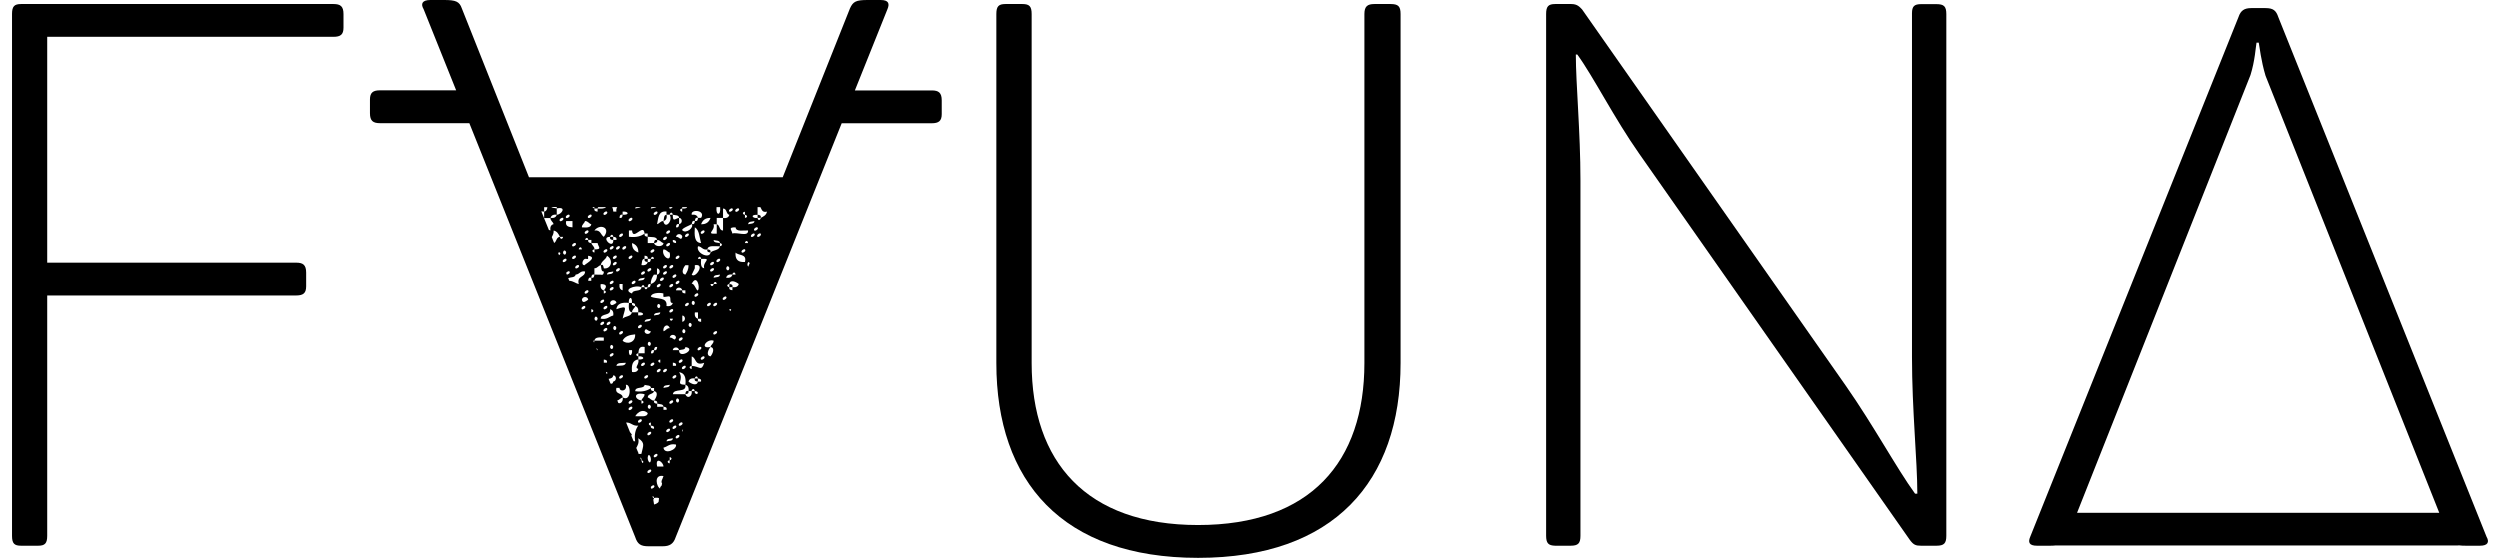 <svg width="121" height="27" viewBox="0 0 121 27" fill="none" xmlns="http://www.w3.org/2000/svg">
<path d="M0.582 25.935V0.677C0.582 0.309 0.691 0.195 1.024 0.195H16.143C16.475 0.195 16.625 0.304 16.625 0.677V1.341C16.625 1.673 16.48 1.782 16.143 1.782H2.285V12.713H14.335C14.668 12.713 14.818 12.822 14.818 13.195V13.859C14.818 14.191 14.672 14.3 14.335 14.3H2.285V25.931C2.285 26.299 2.175 26.413 1.843 26.413H1.024C0.691 26.413 0.582 26.304 0.582 25.935Z" fill="black"/>
<path d="M48.223 17.572V0.678C48.223 0.309 48.332 0.195 48.666 0.195H49.484C49.818 0.195 49.932 0.305 49.932 0.678V17.572C49.932 22.343 52.569 25.411 57.985 25.411C63.442 25.411 66.037 22.343 66.037 17.572V0.678C66.037 0.309 66.184 0.195 66.522 0.195H67.303C67.674 0.195 67.788 0.305 67.788 0.678V17.572C67.788 23.303 64.561 27 57.989 27C51.417 27 48.223 23.303 48.223 17.572Z" fill="black"/>
<path d="M74.832 25.926V0.677C74.832 0.309 74.941 0.195 75.274 0.195H76.052C76.348 0.195 76.457 0.341 76.571 0.454L89.326 18.654C90.692 20.608 91.803 22.677 92.69 23.895H92.799C92.799 22.308 92.54 19.836 92.54 17.286V0.641C92.54 0.309 92.649 0.2 92.982 0.2H93.719C94.088 0.2 94.202 0.309 94.202 0.682V25.931C94.202 26.299 94.092 26.413 93.719 26.413H92.982C92.722 26.413 92.613 26.376 92.426 26.117L79.339 7.441C78.119 5.704 77.122 3.713 76.343 2.641H76.27C76.27 4.045 76.494 6.404 76.494 8.731V25.931C76.494 26.299 76.384 26.413 76.011 26.413H75.274C74.941 26.404 74.832 26.294 74.832 25.926Z" fill="black"/>
<path d="M120.348 25.977L110.27 0.828C110.161 0.501 110.016 0.392 109.652 0.392H108.96C108.633 0.392 108.451 0.501 108.342 0.828L98.264 25.977C98.155 26.231 98.191 26.413 98.591 26.413H99.21C99.319 26.413 99.41 26.409 99.492 26.4H118.947C118.975 26.4 118.988 26.395 119.016 26.395C119.111 26.409 119.229 26.413 119.37 26.413H120.025C120.421 26.413 120.494 26.231 120.348 25.977ZM108.924 3.631C109.142 2.939 109.179 2.248 109.215 2.066H109.324C109.361 2.248 109.433 2.939 109.652 3.667L118.061 24.821H100.529L108.924 3.631Z" fill="black"/>
<path d="M45.097 4.377H41.376L42.952 0.446C43.061 0.187 43.025 0 42.619 0H41.991C41.435 0 41.289 0.073 41.139 0.405L37.883 8.581H25.603L22.352 0.405C22.238 0.073 22.055 0 21.5 0H20.835C20.43 0 20.352 0.187 20.502 0.442L22.078 4.372H18.389C18.056 4.372 17.906 4.482 17.906 4.814V5.479C17.906 5.848 18.052 5.962 18.389 5.962H22.716L30.745 25.997C30.855 26.33 31.005 26.439 31.374 26.439H32.075C32.408 26.439 32.595 26.33 32.704 25.997L40.738 5.966H45.097C45.429 5.966 45.58 5.857 45.58 5.525V4.86C45.58 4.486 45.429 4.377 45.097 4.377ZM36.803 10.025C36.871 10.134 36.885 10.302 37.122 10.243C37.09 10.416 36.953 10.48 36.817 10.548C36.817 10.635 36.694 10.721 36.666 10.548C36.407 10.585 36.293 10.375 36.666 10.398C36.666 10.275 36.666 10.152 36.666 10.025H36.803ZM35.3 13.746C35.341 13.509 35.633 13.641 35.756 13.746C35.724 13.864 35.628 13.923 35.45 13.896C35.45 13.946 35.45 13.996 35.45 14.046C35.359 14.037 35.273 14.024 35.3 13.896C35.214 13.9 35.127 13.777 35.3 13.746ZM34.389 17.248C34.152 17.207 34.284 16.916 34.389 16.793C33.838 16.907 34.207 16.374 34.539 16.488C34.539 16.642 34.416 16.67 34.389 16.793C34.621 16.834 34.494 17.125 34.389 17.248ZM33.173 17.708C33.251 17.785 33.064 17.904 33.023 17.858C32.941 17.781 33.132 17.667 33.173 17.708ZM32.868 17.553C32.791 17.476 32.977 17.357 33.018 17.403C33.1 17.48 32.913 17.599 32.868 17.553ZM32.868 16.948C32.768 16.948 32.668 16.948 32.563 16.948C32.567 16.793 32.831 16.752 32.868 16.948C32.986 16.911 33.169 16.943 33.173 16.797C33.747 16.879 32.845 17.412 32.868 16.948ZM31.602 24.094C31.597 24.066 31.593 24.034 31.584 24.003C31.62 24.021 31.652 24.048 31.652 24.103C31.784 24.075 31.857 24.089 31.898 24.116C31.889 24.18 31.88 24.239 31.875 24.294C31.825 24.353 31.743 24.399 31.657 24.417C31.647 24.344 31.634 24.271 31.62 24.185C31.634 24.162 31.647 24.139 31.657 24.107C31.638 24.098 31.62 24.098 31.602 24.094ZM31.037 22.276L30.982 22.144C31.032 22.163 31.064 22.194 31.046 22.281C31.119 22.281 31.183 22.372 31.092 22.413L31.046 22.304C31.046 22.295 31.046 22.29 31.046 22.281C31.046 22.276 31.042 22.276 31.037 22.276ZM30.491 20.915L30.304 20.45C30.559 20.441 30.613 20.632 30.891 20.6C30.764 20.778 30.691 21.01 30.741 21.361C30.709 21.361 30.686 21.356 30.664 21.352L30.554 21.083C30.568 21.056 30.582 21.042 30.586 21.056C30.573 21.01 30.532 20.965 30.491 20.915ZM29.835 17.708C29.857 17.53 30.113 17.581 30.29 17.558C30.263 17.735 30.012 17.685 29.835 17.708ZM29.985 18.318C29.907 18.241 30.094 18.123 30.135 18.168C30.217 18.241 30.026 18.359 29.985 18.318ZM27.858 12.985C27.78 12.908 27.967 12.789 28.008 12.835C28.09 12.912 27.904 13.026 27.858 12.985ZM28.013 12.07C28.013 11.983 28.136 11.896 28.163 12.07C28.113 12.07 28.063 12.07 28.013 12.07ZM27.708 12.53C27.63 12.452 27.817 12.334 27.858 12.379C27.94 12.457 27.749 12.571 27.708 12.53ZM27.708 11.919C27.63 11.842 27.817 11.723 27.858 11.769C27.94 11.846 27.749 11.96 27.708 11.919ZM27.708 11.004C27.521 10.986 27.348 10.958 27.402 10.699C27.503 10.699 27.603 10.699 27.708 10.699C27.708 10.803 27.708 10.904 27.708 11.004ZM27.402 10.548C27.325 10.471 27.512 10.352 27.553 10.398C27.635 10.476 27.448 10.589 27.402 10.548ZM27.402 12.224C27.375 12.398 27.252 12.311 27.252 12.224C27.279 12.051 27.402 12.138 27.402 12.224ZM27.252 12.68C27.175 12.602 27.361 12.484 27.402 12.53C27.485 12.607 27.293 12.721 27.252 12.68ZM27.102 11.464C27.152 11.464 27.202 11.464 27.252 11.464C27.252 11.546 27.129 11.632 27.102 11.464C26.92 11.473 26.947 11.691 26.82 11.76L26.706 11.477C26.751 11.386 26.806 11.304 26.797 11.159C26.965 11.191 27.034 11.327 27.102 11.464ZM27.252 10.548C27.33 10.626 27.143 10.744 27.102 10.699C27.02 10.621 27.211 10.507 27.252 10.548ZM27.011 12.238C27.047 12.22 27.084 12.206 27.102 12.224C27.143 12.265 27.107 12.32 27.056 12.352L27.011 12.238ZM27.557 13.135C27.626 13.204 27.503 13.29 27.434 13.29L27.402 13.208C27.434 13.154 27.526 13.108 27.557 13.135ZM27.503 13.459C27.63 13.409 27.835 13.441 27.863 13.29C28.058 13.281 28.072 13.094 28.318 13.14C28.318 13.441 27.904 13.336 28.013 13.75C27.844 13.709 27.753 13.6 27.553 13.591L27.503 13.459ZM32.413 10.393C32.413 10.307 32.535 10.22 32.563 10.393C32.681 10.425 32.863 10.398 32.868 10.544C33.023 10.544 33.059 10.812 32.868 10.849C32.859 10.94 32.845 11.031 32.718 10.999C32.727 10.908 32.74 10.817 32.868 10.849C32.868 10.749 32.868 10.644 32.868 10.544C32.677 10.576 32.558 10.781 32.563 10.393C32.513 10.393 32.463 10.393 32.413 10.393C32.586 10.708 32.176 11.118 32.107 10.699C31.957 10.699 31.925 10.822 31.802 10.849C31.866 10.557 31.857 10.193 32.258 10.239C32.258 10.289 32.258 10.339 32.258 10.389C32.312 10.393 32.362 10.393 32.413 10.393ZM33.934 15.577C33.843 15.568 33.756 15.554 33.783 15.426C33.665 15.394 33.606 15.299 33.633 15.121C33.683 15.121 33.733 15.121 33.783 15.121C33.783 15.221 33.783 15.326 33.783 15.426C33.834 15.426 33.884 15.426 33.934 15.426C33.934 15.472 33.934 15.522 33.934 15.577ZM33.779 16.948C33.701 16.87 33.888 16.752 33.929 16.797C34.011 16.87 33.824 16.988 33.779 16.948ZM33.779 14.051C33.715 14.115 33.597 13.668 33.474 13.746C33.733 13.226 33.897 13.932 33.779 14.051ZM33.629 14.356C33.551 14.278 33.738 14.16 33.779 14.201C33.861 14.283 33.67 14.397 33.629 14.356ZM33.629 14.661C33.601 14.834 33.478 14.748 33.478 14.661C33.506 14.488 33.629 14.575 33.629 14.661ZM33.478 13.29C33.487 13.299 33.615 13.003 33.629 12.985V12.835C34.166 12.739 33.642 13.509 33.478 13.29ZM33.629 11.004C33.856 11.131 33.847 11.496 33.934 11.764C33.601 11.746 33.606 11.382 33.629 11.004ZM34.084 11.159C34.161 11.236 33.975 11.354 33.934 11.309C33.852 11.232 34.043 11.113 34.084 11.159ZM33.934 10.854C34.002 10.667 34.13 10.539 34.389 10.548C34.321 10.735 34.193 10.863 33.934 10.854ZM33.478 10.393C33.419 10.098 34.171 10.17 33.934 10.544C33.884 10.544 33.834 10.544 33.783 10.544C33.774 10.635 33.761 10.726 33.633 10.694C33.624 10.785 33.61 10.876 33.483 10.844C33.597 11.022 33.205 11.327 33.027 11.15C32.941 11.063 33.456 10.881 33.483 10.844C33.492 10.753 33.506 10.662 33.633 10.694C33.642 10.603 33.656 10.512 33.783 10.544C33.747 10.43 33.651 10.371 33.478 10.393ZM32.413 16.337C32.449 16.146 32.713 16.182 32.718 16.337C32.649 16.556 32.586 16.319 32.413 16.337ZM32.567 17.553C32.658 17.562 32.745 17.576 32.718 17.704C32.668 17.704 32.617 17.704 32.567 17.704C32.567 17.658 32.567 17.603 32.567 17.553ZM31.807 19.689C31.807 19.639 31.807 19.589 31.807 19.539C31.716 19.53 31.629 19.516 31.657 19.389C31.506 19.389 31.474 19.266 31.351 19.238C31.351 19.038 31.616 19.097 31.657 18.933C31.565 18.924 31.479 18.91 31.506 18.783C31.328 18.91 31.101 18.983 30.745 18.933C30.745 18.683 31.165 18.847 31.201 18.628C31.319 18.665 31.502 18.633 31.506 18.778C31.556 18.778 31.606 18.778 31.657 18.778C31.657 18.828 31.657 18.879 31.657 18.929C31.893 18.97 31.761 19.261 31.657 19.384C31.747 19.393 31.834 19.407 31.807 19.535C31.925 19.571 32.107 19.539 32.112 19.685C32.203 19.694 32.289 19.708 32.262 19.835C32.212 19.835 32.162 19.835 32.112 19.835C32.112 19.785 32.112 19.735 32.112 19.685C32.007 19.689 31.907 19.689 31.807 19.689ZM31.515 23.647C31.511 23.625 31.502 23.597 31.497 23.574C31.529 23.515 31.625 23.465 31.657 23.497C31.729 23.57 31.565 23.675 31.515 23.647ZM30.869 21.857L30.796 21.68C30.859 21.557 30.941 21.447 30.891 21.211C31.247 21.438 31.124 21.584 31.042 21.971C30.996 21.971 30.955 21.971 30.91 21.971L30.891 21.921C30.896 21.894 30.887 21.871 30.869 21.857ZM30.896 20.45C30.818 20.372 31.005 20.254 31.046 20.3C31.128 20.377 30.937 20.491 30.896 20.45ZM30.745 20.145C30.896 19.899 31.151 19.794 31.351 19.994C31.324 20.218 30.982 20.131 30.745 20.145ZM30.896 17.098C30.914 16.911 30.941 16.738 31.201 16.793C31.201 16.893 31.201 16.998 31.201 17.098C31.096 17.098 30.996 17.098 30.896 17.098C30.896 17.148 30.896 17.198 30.896 17.248C31.155 17.212 31.269 17.421 30.896 17.398C30.955 17.663 30.673 17.79 30.896 17.854C30.864 17.972 30.768 18.032 30.591 18.004C30.55 17.658 30.627 17.43 30.896 17.394C30.896 17.344 30.896 17.294 30.896 17.244C30.809 17.253 30.723 17.125 30.896 17.098ZM30.135 15.422C30.235 14.916 30.44 14.757 29.83 14.966C29.866 14.698 30.09 14.62 30.436 14.661C30.404 14.402 30.609 14.283 30.586 14.661C30.677 14.67 30.764 14.684 30.736 14.811C30.855 14.843 30.914 14.939 30.887 15.117C31.146 15.085 31.26 15.29 30.887 15.267C30.887 15.217 30.887 15.167 30.887 15.117C30.787 15.117 30.686 15.117 30.582 15.117C30.554 15.331 30.258 15.29 30.135 15.422ZM29.985 16.182C29.907 16.105 30.094 15.986 30.135 16.032C30.217 16.11 30.026 16.228 29.985 16.182ZM29.074 15.422C29.092 15.135 29.575 15.317 29.529 14.966C29.648 14.998 29.707 15.094 29.68 15.271C29.475 15.317 29.393 15.486 29.074 15.422ZM29.68 16.793C29.652 16.966 29.529 16.879 29.529 16.793C29.557 16.62 29.68 16.711 29.68 16.793ZM28.769 13.29C28.76 13.381 28.746 13.472 28.619 13.441C28.619 13.491 28.619 13.541 28.619 13.591C28.569 13.591 28.518 13.591 28.468 13.591C28.477 13.5 28.491 13.409 28.619 13.441C28.628 13.349 28.641 13.263 28.769 13.29C28.769 13.19 28.769 13.085 28.769 12.985C28.919 12.985 28.951 12.862 29.074 12.835C29.11 12.616 29.325 12.58 29.379 12.379C29.703 12.566 29.589 13.035 29.229 12.99C29.211 12.985 29.215 12.739 29.079 12.839C29.11 12.958 29.083 13.14 29.229 13.145C29.22 13.236 29.206 13.327 29.079 13.295C28.974 13.29 28.869 13.29 28.769 13.29ZM28.924 15.422C28.896 15.595 28.773 15.508 28.773 15.422C28.801 15.249 28.924 15.34 28.924 15.422ZM28.619 15.117C28.619 15.066 28.619 15.016 28.619 14.966C28.701 14.966 28.792 15.089 28.619 15.117ZM28.163 14.506C28.2 14.315 28.464 14.351 28.468 14.506C28.332 14.602 28.195 14.693 28.163 14.506ZM28.163 14.966C28.086 14.889 28.272 14.77 28.313 14.816C28.395 14.893 28.204 15.007 28.163 14.966ZM28.313 14.206C28.236 14.128 28.423 14.01 28.464 14.055C28.546 14.128 28.359 14.247 28.313 14.206ZM28.313 12.53C28.359 12.516 28.423 12.548 28.464 12.53V12.379C29.019 12.457 28.172 12.853 28.313 12.835C28.108 12.857 28.195 12.562 28.313 12.53ZM28.468 11.159C28.546 11.236 28.359 11.354 28.318 11.309C28.236 11.232 28.423 11.113 28.468 11.159ZM29.224 14.206C29.224 14.156 29.224 14.105 29.224 14.055C29.106 14.024 29.047 13.928 29.074 13.75C29.356 13.741 29.397 13.869 29.224 14.055C29.311 14.051 29.397 14.174 29.224 14.206ZM29.224 14.506C29.302 14.584 29.115 14.702 29.074 14.657C28.997 14.584 29.183 14.465 29.224 14.506ZM29.379 14.811C29.457 14.889 29.27 15.007 29.229 14.962C29.147 14.884 29.334 14.77 29.379 14.811ZM29.379 13.29C29.384 13.14 29.566 13.172 29.684 13.14C29.675 13.286 29.493 13.254 29.379 13.29ZM29.529 12.07C29.452 11.992 29.639 11.874 29.68 11.915C29.762 11.997 29.57 12.115 29.529 12.07ZM29.835 12.375C29.912 12.452 29.725 12.571 29.684 12.525C29.602 12.448 29.789 12.334 29.835 12.375ZM29.529 13.746C29.452 13.668 29.639 13.55 29.68 13.595C29.762 13.673 29.57 13.787 29.529 13.746ZM29.529 14.051C29.452 13.973 29.639 13.855 29.68 13.9C29.762 13.978 29.57 14.092 29.529 14.051ZM29.68 12.835C29.602 12.757 29.789 12.639 29.83 12.684C29.912 12.757 29.725 12.876 29.68 12.835ZM29.985 12.985C30.062 13.062 29.876 13.181 29.835 13.135C29.753 13.058 29.944 12.944 29.985 12.985ZM29.985 13.746C30.035 13.746 30.085 13.746 30.135 13.746C30.135 13.846 30.135 13.951 30.135 14.051C30.017 14.019 29.962 13.923 29.985 13.746ZM30.29 11.919C30.367 11.997 30.181 12.115 30.14 12.074C30.058 11.992 30.244 11.878 30.29 11.919ZM30.135 10.393C30.126 10.485 30.113 10.576 29.985 10.544C29.994 10.453 30.008 10.366 30.135 10.393C30.135 10.343 30.135 10.293 30.135 10.243C30.395 10.207 30.513 10.416 30.135 10.393ZM30.135 11.309C30.213 11.386 30.026 11.505 29.985 11.464C29.907 11.382 30.094 11.268 30.135 11.309ZM29.985 11.919C30.062 11.997 29.876 12.115 29.835 12.074C29.753 11.992 29.944 11.878 29.985 11.919ZM29.835 11.614C29.785 11.614 29.734 11.614 29.684 11.614C29.703 12.12 29.029 11.446 29.534 11.464C29.534 11.377 29.657 11.291 29.684 11.464C29.775 11.468 29.862 11.487 29.835 11.614ZM29.379 12.07C29.457 12.147 29.27 12.265 29.229 12.22C29.147 12.142 29.334 12.029 29.379 12.07ZM29.224 15.577C29.302 15.654 29.115 15.772 29.074 15.727C28.997 15.649 29.183 15.531 29.224 15.577ZM29.529 14.661C29.566 14.47 29.83 14.506 29.835 14.661C29.698 14.752 29.561 14.843 29.529 14.661ZM31.807 11.614C31.957 11.614 31.989 11.737 32.112 11.764C32.107 11.965 31.693 11.96 31.657 11.764C31.556 11.764 31.456 11.764 31.351 11.764C31.351 11.664 31.351 11.559 31.351 11.459C31.26 11.45 31.174 11.437 31.201 11.304C31.023 11.432 30.796 11.505 30.44 11.459C30.44 11.359 30.44 11.254 30.44 11.154C30.491 11.154 30.541 11.154 30.591 11.154C30.632 11.687 31.155 10.771 31.196 11.304C31.247 11.304 31.297 11.304 31.347 11.304C31.347 11.354 31.347 11.405 31.347 11.459C31.529 11.487 31.784 11.437 31.807 11.614ZM31.807 10.243C31.884 10.321 31.697 10.439 31.657 10.393C31.575 10.316 31.766 10.202 31.807 10.243ZM32.413 15.117C32.335 15.039 32.522 14.921 32.563 14.966C32.645 15.044 32.458 15.158 32.413 15.117ZM32.567 15.422C32.567 15.508 32.444 15.595 32.417 15.422C32.463 15.422 32.513 15.422 32.567 15.422ZM31.502 16.032C31.465 16.223 31.201 16.187 31.196 16.032C31.265 15.809 31.333 16.046 31.502 16.032ZM31.201 15.577C31.206 15.426 31.388 15.458 31.506 15.426C31.497 15.572 31.315 15.54 31.201 15.577ZM31.046 17.708C30.969 17.631 31.155 17.512 31.196 17.558C31.278 17.635 31.092 17.749 31.046 17.708ZM31.351 18.164C31.429 18.241 31.242 18.359 31.201 18.314C31.119 18.236 31.31 18.123 31.351 18.164ZM31.351 16.642C31.379 16.469 31.502 16.556 31.502 16.642C31.474 16.815 31.351 16.724 31.351 16.642ZM31.657 16.948C31.647 17.039 31.634 17.13 31.506 17.098C31.511 17.007 31.524 16.916 31.657 16.948C31.666 16.856 31.679 16.765 31.807 16.797C31.798 16.884 31.784 16.975 31.657 16.948ZM31.502 17.708C31.424 17.631 31.611 17.512 31.652 17.558C31.734 17.635 31.547 17.749 31.502 17.708ZM31.957 15.117C31.953 15.267 31.77 15.235 31.652 15.267C31.661 15.121 31.839 15.153 31.957 15.117ZM31.807 14.811C31.834 14.638 31.957 14.725 31.957 14.811C31.93 14.985 31.807 14.898 31.807 14.811ZM31.957 17.403C31.957 17.453 31.957 17.503 31.957 17.553C31.875 17.553 31.784 17.43 31.957 17.403ZM31.957 17.858C32.035 17.936 31.848 18.054 31.807 18.009C31.729 17.931 31.916 17.817 31.957 17.858ZM31.502 14.356C31.515 14.183 31.889 14.146 32.107 14.201V14.356C32.148 14.406 32.362 14.31 32.413 14.356C32.49 14.429 32.385 14.693 32.563 14.661C32.531 14.78 32.435 14.839 32.258 14.811C32.317 14.351 31.766 14.497 31.502 14.356ZM32.413 12.224C32.526 12.78 31.994 12.407 32.107 12.074C32.262 12.07 32.289 12.193 32.413 12.224ZM32.413 11.764C32.49 11.842 32.303 11.96 32.262 11.915C32.185 11.842 32.371 11.723 32.413 11.764ZM32.262 12.835C32.34 12.912 32.153 13.031 32.112 12.985C32.03 12.908 32.221 12.789 32.262 12.835ZM32.262 13.135C32.34 13.213 32.153 13.331 32.112 13.286C32.03 13.213 32.221 13.094 32.262 13.135ZM32.112 13.441C32.189 13.518 32.003 13.636 31.962 13.591C31.88 13.513 32.066 13.399 32.112 13.441ZM31.957 13.746C32.035 13.823 31.848 13.941 31.807 13.896C31.729 13.819 31.916 13.705 31.957 13.746ZM32.413 13.9C32.335 13.823 32.522 13.705 32.563 13.75C32.645 13.823 32.458 13.941 32.413 13.9ZM32.567 13.441C32.49 13.363 32.677 13.245 32.718 13.29C32.795 13.368 32.608 13.486 32.567 13.441ZM32.718 12.53C32.64 12.452 32.827 12.334 32.868 12.379C32.95 12.457 32.759 12.571 32.718 12.53ZM32.718 11.764C32.627 11.755 32.54 11.742 32.567 11.614C32.658 11.623 32.745 11.637 32.718 11.764ZM32.567 12.835C32.645 12.912 32.458 13.031 32.417 12.985C32.335 12.908 32.522 12.789 32.567 12.835ZM32.262 11.309C32.185 11.232 32.371 11.113 32.413 11.159C32.495 11.236 32.303 11.35 32.262 11.309ZM32.262 11.464C32.34 11.541 32.153 11.66 32.112 11.614C32.03 11.537 32.221 11.418 32.262 11.464ZM31.502 12.53C31.492 12.621 31.479 12.712 31.351 12.68C31.319 12.798 31.224 12.857 31.046 12.83C31.078 12.712 31.051 12.53 31.196 12.525C31.196 12.475 31.196 12.425 31.196 12.375C31.288 12.384 31.374 12.398 31.347 12.525C31.401 12.53 31.451 12.53 31.502 12.53C31.502 12.443 31.625 12.357 31.652 12.53C31.602 12.53 31.552 12.53 31.502 12.53ZM31.351 13.135C31.274 13.058 31.461 12.94 31.502 12.985C31.584 13.062 31.392 13.181 31.351 13.135ZM30.591 11.764C30.777 11.833 30.9 11.96 30.896 12.22C30.709 12.156 30.582 12.029 30.591 11.764ZM30.591 13.746C30.513 13.668 30.7 13.55 30.741 13.595C30.823 13.673 30.636 13.787 30.591 13.746ZM31.201 13.441C31.196 13.591 31.014 13.559 30.896 13.591C30.9 13.445 31.083 13.477 31.201 13.441ZM31.046 13.29C30.969 13.213 31.155 13.094 31.196 13.14C31.278 13.217 31.092 13.331 31.046 13.29ZM31.502 12.224C31.424 12.147 31.611 12.029 31.652 12.074C31.734 12.152 31.547 12.265 31.502 12.224ZM30.44 10.699C30.363 10.621 30.55 10.503 30.591 10.548C30.673 10.626 30.481 10.744 30.44 10.699ZM30.591 12.375C30.668 12.452 30.481 12.571 30.44 12.525C30.363 12.448 30.55 12.334 30.591 12.375ZM31.046 13.9C31.046 13.814 31.169 13.727 31.196 13.9C31.247 13.9 31.297 13.9 31.347 13.9C31.356 13.809 31.369 13.718 31.497 13.75C31.492 13.541 31.57 13.418 31.647 13.295C31.697 13.295 31.747 13.295 31.798 13.295C31.798 13.194 31.798 13.09 31.798 12.99C31.953 12.99 31.989 13.258 31.798 13.295C31.807 13.559 31.679 13.686 31.492 13.75C31.483 13.841 31.47 13.932 31.342 13.9C31.342 13.987 31.219 14.074 31.192 13.9C31.146 13.9 31.096 13.9 31.046 13.9C31.046 14.151 30.627 13.987 30.591 14.206C30.103 14.033 30.736 13.768 31.046 13.9ZM30.896 15.877C30.818 15.8 31.005 15.681 31.046 15.727C31.128 15.804 30.937 15.923 30.896 15.877ZM31.046 19.535C31.046 19.484 31.046 19.434 31.046 19.384C30.673 19.32 30.668 18.947 31.196 19.079C31.196 19.234 31.073 19.261 31.046 19.384C31.133 19.384 31.219 19.507 31.046 19.535ZM31.502 20.45C31.502 20.5 31.502 20.55 31.502 20.6C31.593 20.609 31.679 20.623 31.652 20.751C31.561 20.741 31.474 20.728 31.502 20.6C31.42 20.6 31.328 20.477 31.502 20.45ZM31.351 19.689C31.379 19.516 31.502 19.603 31.502 19.689C31.474 19.858 31.351 19.771 31.351 19.689ZM31.502 20.905C31.579 20.983 31.392 21.101 31.351 21.06C31.274 20.978 31.461 20.864 31.502 20.905ZM31.351 22.887C31.274 22.809 31.461 22.691 31.502 22.732C31.584 22.814 31.392 22.928 31.351 22.887ZM31.351 22.126C31.388 21.885 31.524 22.117 31.502 22.276C31.47 22.518 31.328 22.285 31.351 22.126ZM31.657 22.126C31.579 22.049 31.766 21.93 31.807 21.976C31.884 22.053 31.697 22.167 31.657 22.126ZM32.112 22.581C32.012 22.581 31.912 22.581 31.807 22.581C31.697 22.081 32.107 22.349 32.112 22.581ZM32.262 17.858C32.34 17.936 32.153 18.054 32.112 18.009C32.03 17.931 32.221 17.817 32.262 17.858ZM32.413 20.755C32.49 20.832 32.303 20.951 32.262 20.905C32.185 20.828 32.371 20.71 32.413 20.755ZM32.567 21.211C32.563 21.361 32.381 21.329 32.262 21.361C32.267 21.215 32.449 21.247 32.567 21.211ZM32.413 20.45C32.335 20.372 32.522 20.254 32.563 20.3C32.645 20.377 32.458 20.491 32.413 20.45ZM32.112 18.774C32.117 18.624 32.299 18.655 32.417 18.624C32.408 18.769 32.226 18.737 32.112 18.774ZM32.112 16.032C32.066 15.786 32.317 15.622 32.417 15.882C32.262 15.877 32.235 16.005 32.112 16.032ZM32.868 13.595C32.945 13.673 32.759 13.791 32.718 13.746C32.64 13.668 32.827 13.55 32.868 13.595ZM33.023 14.051C33.073 14.051 33.123 14.051 33.173 14.051C33.173 14.101 33.173 14.151 33.173 14.201C33.082 14.197 32.991 14.183 33.023 14.051C32.923 14.051 32.822 14.051 32.718 14.051C32.718 13.896 32.982 13.86 33.023 14.051ZM33.173 12.835C33.223 12.835 33.273 12.835 33.323 12.835C33.328 13.044 33.251 13.167 33.173 13.29C32.936 13.249 33.068 12.953 33.173 12.835ZM33.323 11.309C33.401 11.386 33.214 11.505 33.173 11.464C33.096 11.382 33.282 11.268 33.323 11.309ZM33.023 15.577C33.023 15.476 33.023 15.372 33.023 15.271C33.173 15.271 33.214 15.536 33.023 15.577ZM33.023 16.337C33.1 16.415 32.913 16.533 32.873 16.488C32.791 16.41 32.977 16.292 33.023 16.337ZM33.023 16.032C33.05 15.859 33.173 15.945 33.173 16.032C33.146 16.205 33.018 16.114 33.023 16.032ZM33.323 14.661C33.401 14.739 33.214 14.857 33.173 14.811C33.096 14.734 33.282 14.62 33.323 14.661ZM33.478 15.727C33.451 15.9 33.328 15.813 33.328 15.727C33.355 15.554 33.478 15.64 33.478 15.727ZM33.023 11.464C32.955 11.687 32.891 11.45 32.718 11.464C32.754 11.268 33.018 11.309 33.023 11.464ZM31.766 10.025C31.707 10.075 31.588 10.066 31.502 10.093C31.502 10.061 31.515 10.043 31.529 10.025H31.766ZM30.745 10.093C30.745 10.061 30.759 10.043 30.773 10.025H31.01C30.946 10.075 30.828 10.066 30.745 10.093ZM29.876 10.025C29.844 10.079 29.816 10.138 29.835 10.243C29.785 10.243 29.734 10.243 29.684 10.243C29.675 10.161 29.662 10.084 29.634 10.025H29.876ZM29.224 10.393C29.147 10.316 29.334 10.198 29.375 10.243C29.457 10.321 29.27 10.439 29.224 10.393ZM29.224 11.464C29.07 11.364 29.07 11.113 28.769 11.159C29.024 10.808 29.589 11.008 29.224 11.464ZM28.924 11.764C28.956 11.956 29.161 12.074 28.773 12.07C28.773 12.12 28.773 12.17 28.773 12.22C28.687 12.22 28.6 12.097 28.773 12.07C28.773 11.915 28.65 11.887 28.623 11.764C28.532 11.755 28.445 11.742 28.473 11.614C28.423 11.614 28.373 11.614 28.323 11.614C28.323 11.528 28.445 11.441 28.473 11.614C28.523 11.614 28.573 11.614 28.623 11.614C28.623 11.664 28.623 11.714 28.623 11.764C28.719 11.764 28.819 11.764 28.924 11.764ZM28.619 10.854C28.591 11.031 28.377 11.018 28.163 11.004C28.163 10.849 28.286 10.822 28.313 10.699C28.468 10.699 28.496 10.822 28.619 10.854ZM28.619 10.393C28.696 10.471 28.509 10.589 28.468 10.544C28.386 10.471 28.578 10.352 28.619 10.393ZM28.751 16.579L28.714 16.488C28.732 16.488 28.751 16.488 28.769 16.488C28.796 16.31 29.01 16.323 29.224 16.337C29.224 16.387 29.224 16.437 29.224 16.488C29.074 16.488 28.919 16.488 28.769 16.488C28.769 16.519 28.76 16.551 28.751 16.579ZM29.224 17.403C29.315 17.412 29.402 17.426 29.375 17.553C29.325 17.553 29.274 17.553 29.224 17.553C29.224 17.503 29.224 17.453 29.224 17.403ZM29.224 16.032C29.147 15.955 29.334 15.836 29.375 15.882C29.457 15.959 29.27 16.073 29.224 16.032ZM29.379 15.727C29.302 15.649 29.488 15.531 29.529 15.577C29.607 15.654 29.42 15.768 29.379 15.727ZM29.68 17.098C29.757 17.175 29.57 17.294 29.529 17.248C29.452 17.171 29.639 17.057 29.68 17.098ZM29.68 15.877C29.707 15.704 29.83 15.791 29.83 15.877C29.803 16.05 29.68 15.964 29.68 15.877ZM30.135 16.488C30.235 16.282 30.459 16.205 30.741 16.182C30.768 16.61 30.313 16.679 30.135 16.488ZM30.591 16.948C30.623 17.207 30.418 17.326 30.44 16.948C30.491 16.948 30.541 16.948 30.591 16.948ZM30.591 19.384C30.668 19.462 30.481 19.58 30.44 19.535C30.363 19.457 30.55 19.339 30.591 19.384ZM30.591 19.689C30.668 19.767 30.481 19.885 30.44 19.84C30.363 19.762 30.55 19.644 30.591 19.689ZM32.021 23.506C31.966 23.547 31.921 23.634 31.962 23.652C31.775 23.588 31.62 22.941 32.112 23.041C32.062 23.219 31.975 23.278 32.044 23.406C32.035 23.438 32.025 23.47 32.021 23.506ZM32.718 21.516C32.781 21.762 32.153 22.026 32.112 21.666C32.317 21.62 32.399 21.452 32.718 21.516ZM32.868 21.06C32.945 21.138 32.759 21.256 32.718 21.211C32.64 21.133 32.827 21.015 32.868 21.06ZM33.018 20.896C32.991 20.855 33.018 20.81 33.064 20.778L33.018 20.896ZM32.868 20.6C32.791 20.523 32.977 20.404 33.018 20.45C33.1 20.527 32.913 20.641 32.868 20.6ZM32.718 19.384C32.745 19.211 32.868 19.298 32.868 19.384C32.841 19.557 32.718 19.466 32.718 19.384ZM32.567 20.755C32.49 20.678 32.677 20.559 32.718 20.605C32.795 20.682 32.608 20.796 32.567 20.755ZM32.413 19.535C32.335 19.457 32.522 19.339 32.563 19.384C32.645 19.462 32.458 19.576 32.413 19.535ZM32.718 18.164C32.795 18.241 32.608 18.359 32.567 18.314C32.485 18.236 32.677 18.123 32.718 18.164ZM33.629 18.318C33.629 18.232 33.752 18.145 33.779 18.318C33.87 18.328 33.956 18.341 33.929 18.469C33.879 18.469 33.829 18.469 33.779 18.469C33.738 18.706 33.446 18.573 33.323 18.469C33.36 18.35 33.451 18.291 33.629 18.318ZM33.478 17.708C33.478 17.758 33.478 17.808 33.478 17.858C33.392 17.858 33.305 17.735 33.478 17.708C33.478 17.558 33.478 17.403 33.478 17.253C33.715 17.316 33.606 17.731 34.084 17.558C33.952 18 33.856 17.726 33.478 17.708ZM33.934 17.403C33.856 17.326 34.043 17.207 34.084 17.253C34.161 17.33 33.975 17.444 33.934 17.403ZM34.084 12.985C33.906 12.958 33.92 12.744 33.934 12.53C33.884 12.53 33.834 12.53 33.783 12.53C33.783 12.443 33.906 12.357 33.934 12.53C34.512 12.502 33.988 12.653 34.084 12.985ZM34.539 12.985C34.617 13.062 34.43 13.181 34.389 13.135C34.307 13.058 34.498 12.944 34.539 12.985ZM34.539 12.68C34.617 12.757 34.43 12.876 34.389 12.83C34.307 12.753 34.498 12.639 34.539 12.68ZM34.539 13.746C34.539 13.659 34.663 13.573 34.69 13.746C34.64 13.746 34.59 13.746 34.539 13.746C34.539 13.832 34.416 13.919 34.389 13.746C34.439 13.746 34.489 13.746 34.539 13.746ZM34.389 14.661C34.467 14.739 34.28 14.857 34.239 14.811C34.157 14.734 34.344 14.62 34.389 14.661ZM34.69 16.032C34.767 16.11 34.581 16.228 34.539 16.182C34.462 16.105 34.649 15.991 34.69 16.032ZM34.539 14.811C34.462 14.734 34.649 14.616 34.69 14.661C34.772 14.739 34.581 14.857 34.539 14.811ZM34.539 13.441C34.544 13.29 34.726 13.322 34.845 13.29C34.84 13.436 34.658 13.409 34.539 13.441ZM34.69 12.68C34.612 12.602 34.799 12.484 34.84 12.53C34.922 12.607 34.735 12.721 34.69 12.68ZM34.845 11.919C34.804 12.133 34.512 12.092 34.389 12.224C34.344 12.548 33.67 12.256 33.783 11.919C33.979 11.928 33.993 12.115 34.239 12.074C34.262 11.846 34.603 11.933 34.845 11.919C34.845 11.869 34.845 11.819 34.845 11.769C34.726 11.732 34.544 11.764 34.539 11.619C34.658 11.655 34.84 11.623 34.845 11.769C34.927 11.764 35.013 11.887 34.845 11.919ZM34.69 10.854C34.69 11.004 34.69 11.159 34.69 11.309C34.107 11.336 34.635 11.186 34.539 10.854C34.59 10.854 34.64 10.854 34.69 10.854C34.69 10.753 34.69 10.649 34.69 10.548C34.79 10.548 34.89 10.548 34.995 10.548C34.995 10.398 34.995 10.243 34.995 10.093C35.195 10.093 35.132 10.362 35.3 10.398C35.268 10.517 35.173 10.576 34.995 10.548C34.995 10.753 34.995 10.954 34.995 11.159C34.794 11.154 34.854 10.89 34.69 10.854ZM35.601 11.004C35.628 11.232 35.97 11.145 36.206 11.154C36.234 11.487 35.669 11.222 35.446 11.304C35.419 11.118 35.214 10.999 35.601 11.004ZM35.756 10.093C35.833 10.17 35.646 10.289 35.605 10.243C35.523 10.166 35.71 10.047 35.756 10.093ZM36.056 10.548C36.056 10.498 36.056 10.448 36.056 10.398C35.97 10.398 35.883 10.275 36.056 10.248C36.056 10.298 36.056 10.348 36.056 10.398C36.143 10.393 36.229 10.521 36.056 10.548ZM36.056 12.68C35.724 12.707 35.573 12.557 35.601 12.224C35.742 12.384 36.161 12.27 36.056 12.68ZM36.056 12.07C36.134 12.147 35.947 12.265 35.906 12.22C35.828 12.142 36.015 12.029 36.056 12.07ZM36.056 11.764C36.056 11.678 36.179 11.591 36.206 11.764C36.156 11.764 36.106 11.764 36.056 11.764ZM35.3 10.243C35.223 10.166 35.409 10.047 35.45 10.093C35.528 10.17 35.341 10.284 35.3 10.243ZM35.3 12.985C35.273 13.158 35.15 13.072 35.15 12.985C35.177 12.812 35.3 12.899 35.3 12.985ZM35.145 14.356C35.223 14.433 35.036 14.552 34.995 14.506C34.917 14.429 35.104 14.315 35.145 14.356ZM35.145 13.441C35.177 13.322 35.273 13.263 35.45 13.29C35.45 13.204 35.573 13.117 35.601 13.29C35.551 13.29 35.501 13.29 35.45 13.29C35.419 13.409 35.323 13.468 35.145 13.441ZM36.211 12.68C36.234 12.698 36.261 12.712 36.288 12.725L36.216 12.908C36.17 12.853 36.156 12.78 36.211 12.68ZM36.512 11.309C36.589 11.386 36.402 11.505 36.361 11.464C36.284 11.382 36.471 11.268 36.512 11.309ZM36.512 11.159C36.434 11.081 36.621 10.963 36.662 11.008C36.744 11.081 36.557 11.2 36.512 11.159ZM36.211 10.854C36.216 10.703 36.398 10.735 36.516 10.703C36.507 10.849 36.325 10.817 36.211 10.854ZM36.821 11.382C36.789 11.441 36.694 11.491 36.662 11.459C36.584 11.382 36.771 11.263 36.812 11.304C36.83 11.323 36.83 11.341 36.826 11.359L36.821 11.382ZM34.681 10.025H34.854C34.904 10.453 34.631 10.453 34.681 10.025ZM33.255 10.025C33.251 10.066 33.187 10.102 33.018 10.093C33.018 10.143 33.018 10.193 33.018 10.243C32.932 10.243 32.845 10.12 33.018 10.093C33.018 10.07 33.018 10.047 33.018 10.025H33.255ZM32.413 10.093C32.39 10.07 32.39 10.047 32.399 10.025H32.558C32.526 10.075 32.44 10.12 32.413 10.093ZM28.769 10.025C28.769 10.047 28.769 10.07 28.769 10.093C28.819 10.093 28.869 10.093 28.919 10.093C28.924 10.061 28.942 10.047 28.956 10.025H29.334C29.256 10.107 29.092 10.102 28.924 10.093C28.924 10.143 28.924 10.193 28.924 10.243C28.833 10.234 28.746 10.22 28.773 10.093C28.728 10.079 28.696 10.056 28.669 10.025H28.769ZM26.947 10.393C26.915 10.512 26.82 10.571 26.642 10.544C26.642 10.699 26.765 10.726 26.792 10.849C26.674 10.881 26.615 10.976 26.642 11.154C26.61 11.15 26.592 11.136 26.564 11.127L26.337 10.567C26.337 10.562 26.337 10.557 26.337 10.548C26.332 10.548 26.332 10.548 26.328 10.548L26.2 10.229C26.236 10.229 26.282 10.234 26.337 10.248C26.337 10.175 26.337 10.102 26.337 10.029H26.492C26.487 10.152 26.432 10.22 26.337 10.248C26.337 10.348 26.337 10.453 26.337 10.553C26.437 10.553 26.537 10.553 26.642 10.553C26.678 10.43 26.774 10.371 26.947 10.393C26.947 10.293 26.947 10.188 26.947 10.088C26.86 10.066 26.742 10.07 26.683 10.02H26.947C26.947 10.043 26.947 10.066 26.947 10.088C27.448 9.979 27.179 10.393 26.947 10.393ZM28.864 16.856C28.887 16.861 28.915 16.884 28.924 16.948C28.915 16.948 28.91 16.948 28.901 16.948L28.864 16.856ZM29.379 18.013C29.411 18.045 29.393 18.082 29.37 18.109L29.329 18.009C29.347 18 29.366 18 29.379 18.013ZM29.457 18.337C29.57 18.318 29.671 18.287 29.68 18.164C29.835 18.164 29.871 18.432 29.68 18.469C29.662 18.569 29.611 18.587 29.548 18.564L29.457 18.337ZM29.835 18.774C29.885 18.774 29.935 18.774 29.985 18.774C29.999 18.983 30.372 18.933 30.29 18.624C30.559 18.573 30.559 19.475 30.14 19.234C30.176 19.421 30.04 19.562 29.926 19.503L29.876 19.38C29.989 19.357 30.03 19.261 30.14 19.234C30.122 18.988 29.748 19.111 29.835 18.774ZM32.413 22.276C32.413 22.226 32.413 22.176 32.413 22.126C32.449 22.126 32.485 22.153 32.504 22.185L32.476 22.254C32.463 22.263 32.444 22.272 32.413 22.276C32.413 22.317 32.413 22.363 32.413 22.404L32.403 22.427C32.326 22.418 32.248 22.304 32.413 22.276ZM33.747 19.075C33.67 19.065 33.606 19.038 33.629 18.929C33.578 18.929 33.528 18.929 33.478 18.929C33.524 19.175 33.273 19.339 33.173 19.079C32.973 19.079 32.768 19.079 32.567 19.079C32.608 18.765 33.241 19.043 33.173 18.624C32.64 18.605 33.132 18.4 32.868 18.013C33.137 18.05 33.214 18.277 33.173 18.624C33.291 18.655 33.351 18.751 33.323 18.929C33.373 18.929 33.424 18.929 33.474 18.929C33.474 18.842 33.597 18.756 33.624 18.929C33.692 18.933 33.756 18.947 33.774 18.997L33.747 19.075ZM34.07 18.264C34.07 18.255 34.075 18.246 34.08 18.236L34.07 18.264ZM35.3 14.966C35.332 14.966 35.359 14.966 35.391 14.966L35.355 15.057C35.323 15.039 35.3 15.012 35.3 14.966Z" fill="black"/>
<path d="M35.301 13.746C35.301 13.796 35.301 13.846 35.301 13.896C35.351 13.896 35.401 13.896 35.451 13.896C35.478 13.769 35.392 13.755 35.301 13.746Z" fill="black"/>
<path d="M32.113 10.699C32.232 10.667 32.291 10.571 32.264 10.394C32.118 10.398 32.145 10.58 32.113 10.699Z" fill="black"/>
<path d="M31.2 12.529C31.173 12.657 31.26 12.675 31.351 12.68C31.351 12.63 31.351 12.579 31.351 12.529C31.301 12.529 31.25 12.529 31.2 12.529Z" fill="black"/>
<path d="M31.656 11.765C31.747 11.756 31.834 11.742 31.806 11.614C31.679 11.587 31.661 11.674 31.656 11.765Z" fill="black"/>
<path d="M36.668 10.394C36.668 10.444 36.668 10.494 36.668 10.544C36.718 10.544 36.768 10.544 36.818 10.544C36.846 10.416 36.759 10.403 36.668 10.394Z" fill="black"/>
<path d="M29.529 11.464C29.501 11.591 29.588 11.61 29.679 11.614C29.679 11.564 29.679 11.514 29.679 11.464C29.629 11.464 29.579 11.464 29.529 11.464Z" fill="black"/>
<path d="M30.591 15.117C30.591 14.962 30.714 14.934 30.741 14.811C30.65 14.802 30.564 14.789 30.591 14.661C30.541 14.661 30.491 14.661 30.441 14.661C30.427 14.875 30.414 15.094 30.591 15.117Z" fill="black"/>
<path d="M34.236 12.069C34.208 12.197 34.295 12.215 34.386 12.22C34.418 12.092 34.331 12.078 34.236 12.069Z" fill="black"/>
<path d="M33.776 18.469C33.776 18.419 33.776 18.369 33.776 18.318C33.726 18.318 33.676 18.318 33.626 18.318C33.599 18.446 33.685 18.459 33.776 18.469Z" fill="black"/>
<path d="M33.322 18.924C33.195 18.897 33.181 18.983 33.172 19.074C33.263 19.07 33.349 19.056 33.322 18.924Z" fill="black"/>
</svg>
